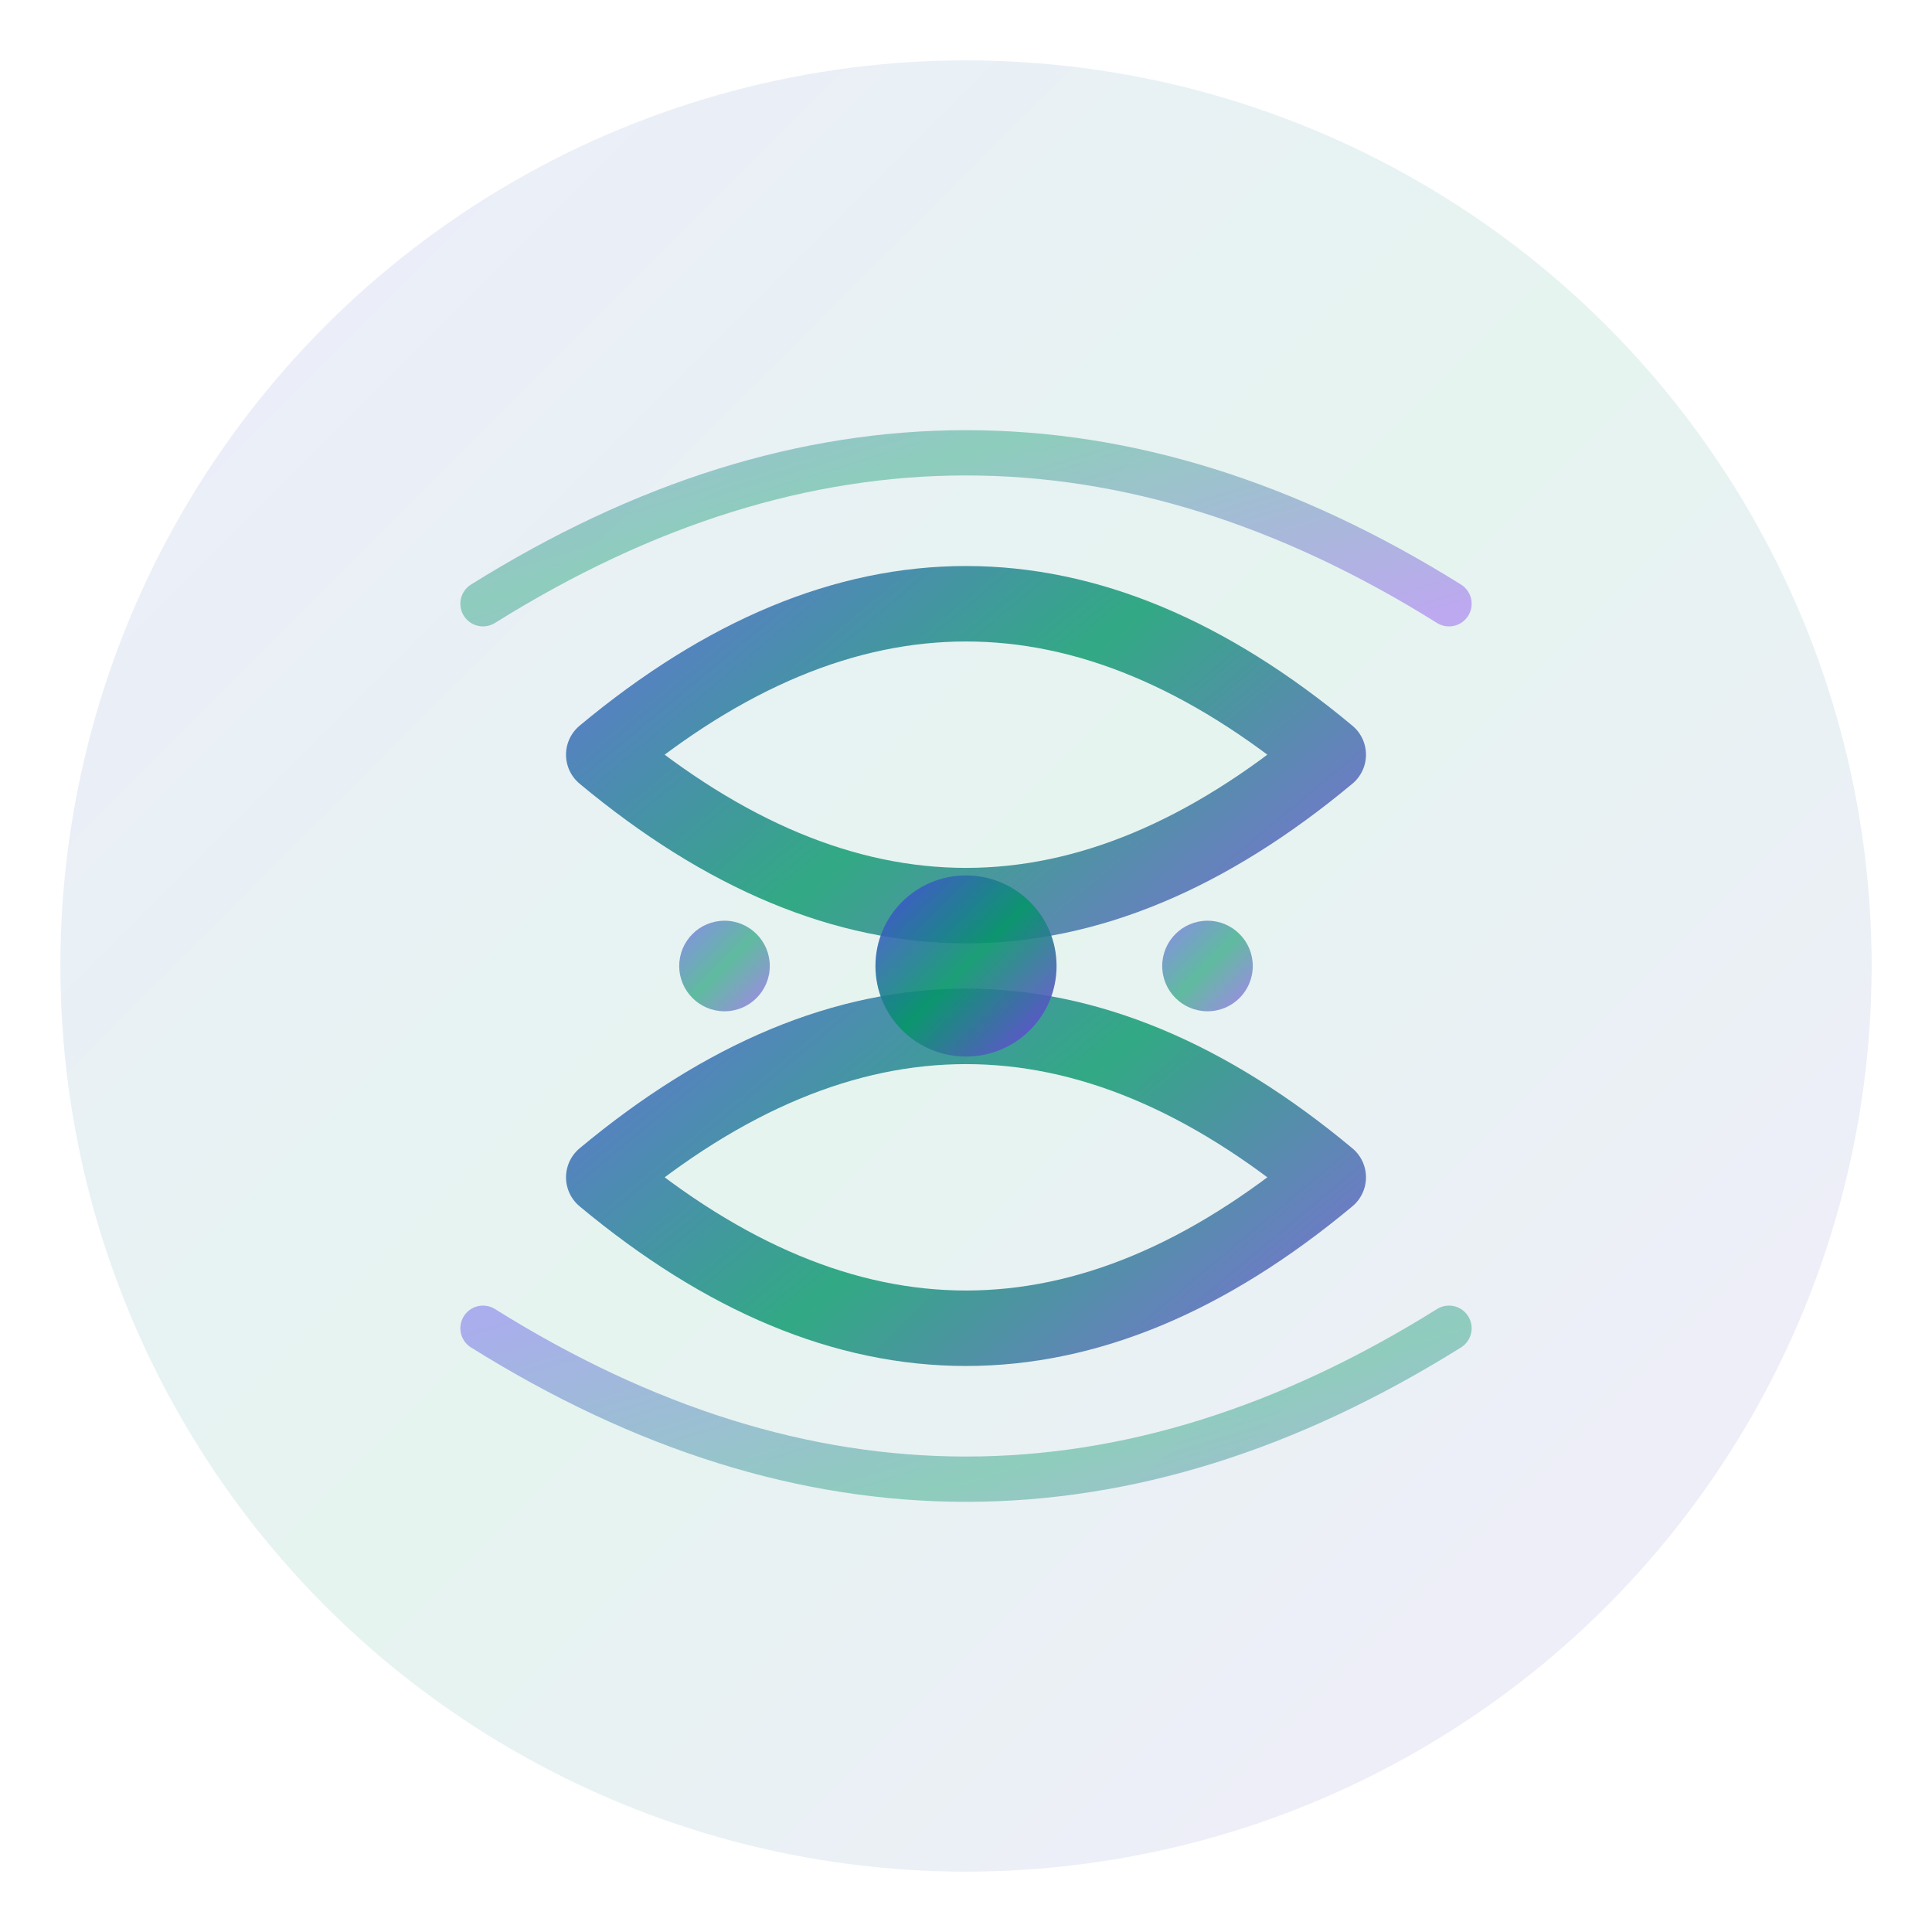 <svg xmlns="http://www.w3.org/2000/svg" viewBox="0 0 64 64">
  <defs>
    <linearGradient id="harmoniaxGradient" x1="0%" y1="0%" x2="100%" y2="100%">
      <stop offset="0%" style="stop-color:#4F46E5;stop-opacity:1" />
      <stop offset="50%" style="stop-color:#059669;stop-opacity:1" />
      <stop offset="100%" style="stop-color:#7C3AED;stop-opacity:1" />
    </linearGradient>
  </defs>
  
  <!-- Background circle -->
  <circle cx="32" cy="32" r="30" fill="url(#harmoniaxGradient)" opacity="0.1"/>
  
  <!-- Main symbol - stylized flowing movement representing harmony and mobility -->
  <path d="M20 25 Q32 15 44 25 Q32 35 20 25" fill="none" stroke="url(#harmoniaxGradient)" stroke-width="2.5" stroke-linecap="round" stroke-linejoin="round" opacity="0.8"/>
  
  <path d="M20 39 Q32 29 44 39 Q32 49 20 39" fill="none" stroke="url(#harmoniaxGradient)" stroke-width="2.5" stroke-linecap="round" stroke-linejoin="round" opacity="0.8"/>
  
  <!-- Central connecting element -->
  <circle cx="32" cy="32" r="3" fill="url(#harmoniaxGradient)" opacity="0.9"/>
  
  <!-- Subtle motion lines -->
  <path d="M16 20 Q32 10 48 20" fill="none" stroke="url(#harmoniaxGradient)" stroke-width="1.5" stroke-linecap="round" opacity="0.4"/>
  <path d="M16 44 Q32 54 48 44" fill="none" stroke="url(#harmoniaxGradient)" stroke-width="1.5" stroke-linecap="round" opacity="0.4"/>
  
  <!-- Small accent dots representing balance points -->
  <circle cx="24" cy="32" r="1.5" fill="url(#harmoniaxGradient)" opacity="0.6"/>
  <circle cx="40" cy="32" r="1.5" fill="url(#harmoniaxGradient)" opacity="0.6"/>
</svg>
